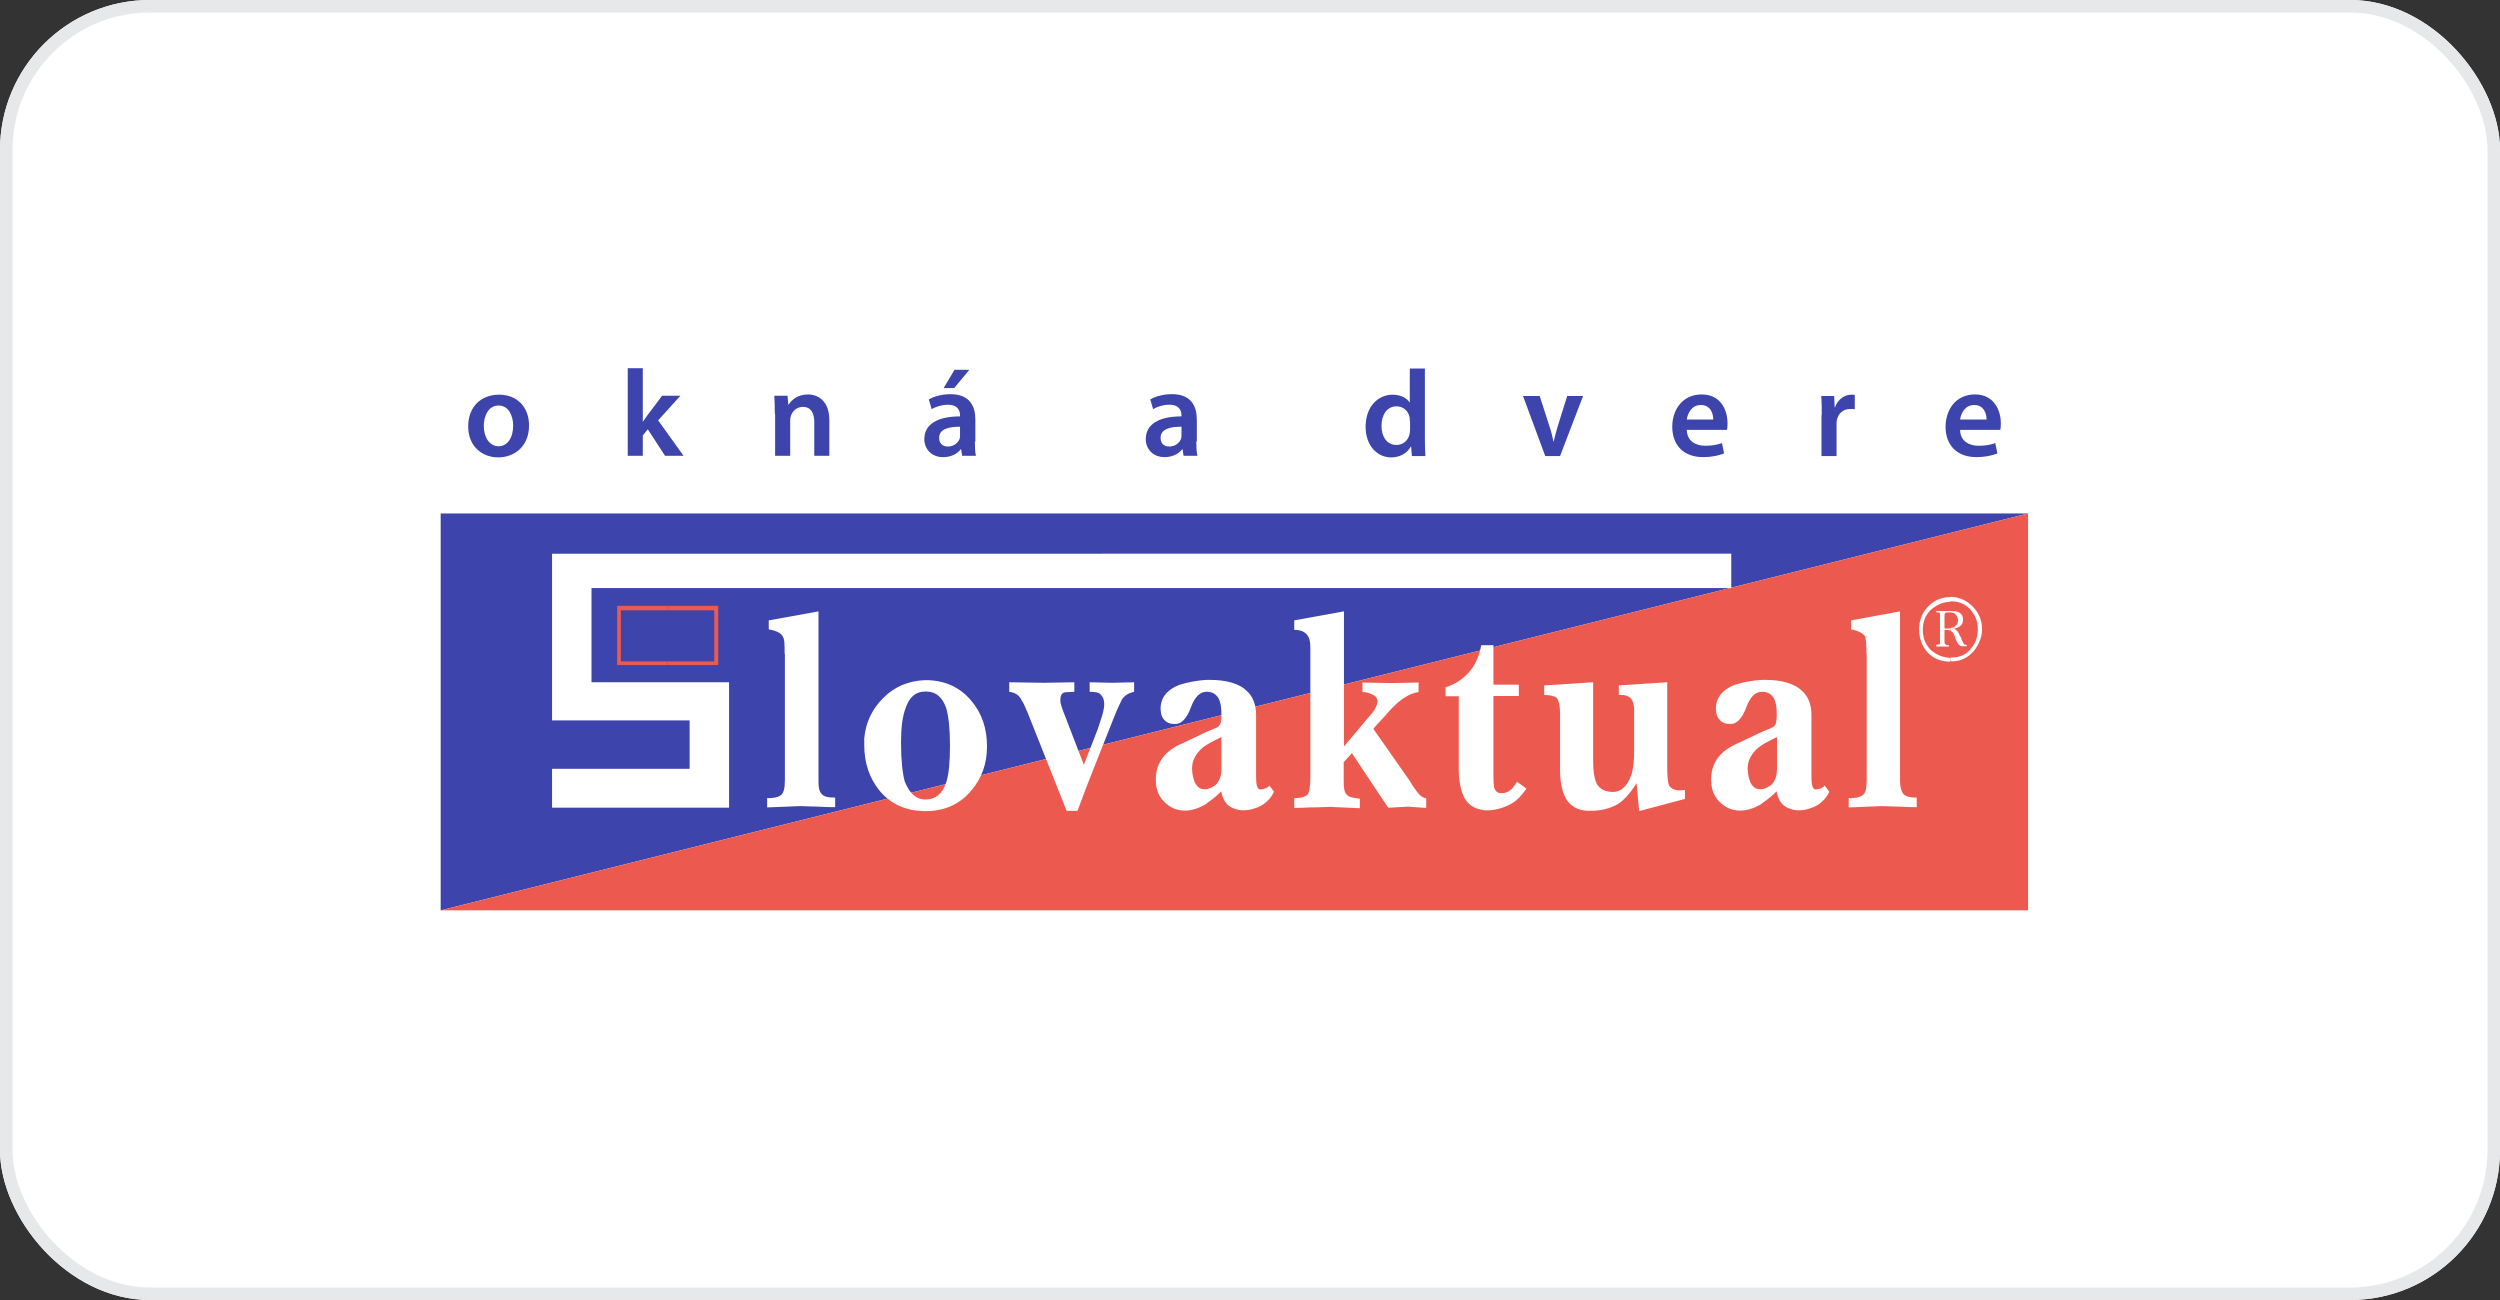 <svg fill="none" height="104" viewBox="0 0 200 104" width="200" xmlns="http://www.w3.org/2000/svg" xmlns:xlink="http://www.w3.org/1999/xlink"><rect x="0" y="0" width="200" height="104" fill="#333333" stroke="none"/><clipPath id="a"><rect height="104" rx="12" width="200"/></clipPath><clipPath id="b"><path d="m31-17h138v138h-138z"/></clipPath><g clip-path="url(#a)"><rect fill="#fff" height="104" rx="12" width="200"/><g clip-path="url(#b)"><path d="m35.254 41.078v31.748l126.994-31.748z" fill="#3d44ac"/><path d="m35.254 72.827h126.994v-31.748z" fill="#ec5a4f"/><g fill="#fff"><path d="m154.904 51.725h1.016v-.106h-.106c-.106 0-.169-.064-.212-.106q-.042-.064-.042-.106v-1.016h.296c.042 0 .106.042.148.042v-.148h-.148-.296v-1.079c0-.169.106-.212.254-.212l.212-0h.106c.085.042.254.042.296.148.106.106.212.254.212.466 0 .148-.042.36-.148.402-.063.106-.212.212-.36.212-.063 0-.063.042-.106.042v.148l.106.127c.148.042.254.36.296.508.148.444.339.656.55.656h.36v-.106c-.148 0-.254-.064-.296-.212-.042-.064-.106-.148-.148-.36-.148-.212-.212-.423-.254-.466-.106-.148-.254-.254-.36-.254.254-.042.466-.148.614-.296.106-.106.148-.254.148-.466 0-.254-.106-.402-.254-.508-.148-.106-.36-.148-.656-.148l-.106 0-1.122-0v.106c.148 0 .254 0 .254.042.042 0 .042.106.042.212v2.138c0 .106 0 .148-.042.148 0 .042-.148.042-.254.042zm-1.376-1.397c0 .72.212 1.333.656 1.841.466.508 1.079.762 1.841.762v-.296c-.614-.042-1.122-.254-1.587-.656-.402-.466-.614-.91-.614-1.587 0-.72.254-1.27.72-1.672.466-.36.91-.571 1.482-.571v-.042h.106c.656 0 1.228.296 1.587.762.36.466.508.91.508 1.482 0 .508-.148 1.079-.508 1.482-.36.508-.91.762-1.524.762h-.042-.106v.296h.085v.021c.804 0 1.418-.36 1.884-.974.36-.508.55-1.079.55-1.587 0-.72-.254-1.333-.762-1.841-.466-.466-1.016-.72-1.672-.762h-.106v.021c-.762 0-1.376.296-1.841.825-.466.508-.656 1.122-.656 1.736z"/><path d="m149.316 52.297c0-.72-.042-1.164-.106-1.376-.148-.254-.571-.466-1.122-.571v-.72l3.916-.72v12.932.656c0 .466.106.804.254 1.016.212.212.571.296 1.079.296v.762c-.296 0-.804 0-1.376-.042-.55 0-1.016-.042-1.418-.042l-2.646.106v-.741c.508 0 .804-.042 1.079-.212.254-.148.36-.55.36-1.228v-.656-9.461z"/><path d="m107.493 59.747 1.884-2.244c.254-.296.466-.508.614-.762.106-.254.212-.466.212-.614 0-.254-.148-.466-.402-.55-.254-.148-.508-.212-.804-.212v-.762l2.244.042 2.244-.042v.762c-.762.106-1.524.614-2.349 1.524-.402.508-.868.91-1.27 1.418l2.963 4.233c.148.296.36.55.55.825.212.296.466.466.72.508v.762l-1.482-.106c-.148 0-.402.042-.804.042-.36.042-.614.042-.762.042l-2.9-4.36-.656.72v.974.466c0 .55.042.974.212 1.122.148.212.466.296 1.079.36v.762l-2.349-.106c-.36 0-.868.042-1.63.042-.72.042-1.122.042-1.27.042v-.783c.55 0 .91-.106 1.079-.296.148-.212.212-.72.212-1.376v-9.588-.656c0-.508-.042-.868-.212-1.079-.212-.296-.508-.466-1.079-.466v-.762l3.979-.72v10.837z"/><path d="m116.721 55.702h-1.079v-.72c.72-.212 1.333-.614 1.841-1.164.508-.55.868-1.333 1.016-2.201h.974v3.154h2.032v.91h-2.032v6.053c0 .466 0 .868.042 1.164.042.296.212.508.466.55h.212c.254 0 .466-.106.656-.254.148-.106.296-.296.508-.656l.762.55c-.402.572-.804 1.016-1.333 1.27-.571.296-1.27.508-2.032.466-.762-.106-1.27-.402-1.587-.974-.296-.55-.466-1.333-.466-2.349v-5.799z"/><path d="m130.923 62.646c-.508.825-1.016 1.376-1.482 1.672-.614.36-1.333.55-2.286.55-.762 0-1.333-.254-1.736-.762-.402-.55-.614-1.376-.614-2.498v-4.529c0-.614-.106-1.016-.254-1.228-.148-.148-.508-.254-1.016-.254v-.762l3.916-.254v6.371c0 .762.106 1.27.212 1.587.212.508.614.762 1.164.804.254.042.55 0 .825-.148.402-.254.656-.656.868-1.228.148-.508.212-1.164.212-1.99v-2.18-1.016c0-.254-.042-.508-.148-.72-.042-.148-.212-.296-.36-.36-.212-.106-.466-.106-.72-.106v-.762l3.873-.254v6.773c0 .72.042 1.228.148 1.482.148.254.466.402.868.402l.402-.042v.72l-3.662.974z"/><path d="m101.545 62.836c-.042.106-.148.148-.254.212-.148.042-.254.106-.402.106h-.106c-.212-.042-.296-.402-.296-.974v-4.995c0-.804-.254-1.482-.762-1.926-.55-.55-1.587-.868-2.9-.868h-.212-.042c-.868.042-1.63.212-2.244.402-.974.402-1.482 1.016-1.482 1.926.042.402.042.656.402.974.254.212.614.254.91.212.402-.042.825-.508 1.122-1.333.296-.804.72-1.228 1.228-1.228h.042.042c.402 0 .72.212.91.55.148.296.212.72.212 1.228 0 .254 0 .402-.042.635-.042.254-.148.296-.233.402q-.296.148-.889.381l-.233.106c-.783.381-1.249.593-2.011.952-1.228.614-1.841 1.524-1.841 2.752 0 .762.212 1.333.656 1.778.466.466.974.72 1.672.72.508 0 1.016-.148 1.587-.466.042-.042.106-.042.148-.106q.868-.614 1.164-.974c.106.508.296.91.614 1.164.296.212.72.36 1.164.36.508 0 1.016-.148 1.482-.402.466-.296.762-.656.974-1.079zm-3.831-1.312c0 .466-.106.825-.36 1.164-.212.254-.656.423-.804.444-.148.021-.212 0-.317 0-.296-.042-.508-.254-.656-.55-.106-.296-.212-.656-.212-1.122 0-.614.296-1.164.825-1.63.127-.106.212-.148.36-.254l.254-.148q.466-.254.91-.466z"/><path d="m145.972 62.836c-.042.106-.148.148-.254.212-.148.042-.254.106-.402.106h-.106c-.212-.042-.296-.402-.296-.974v-4.995c0-.804-.254-1.482-.762-1.926-.571-.55-1.587-.868-2.9-.868h-.212-.042c-.868.042-1.63.212-2.244.402-.974.402-1.482 1.016-1.482 1.926.042.402.042.656.402.974.254.212.614.254.91.212.402-.042.825-.508 1.122-1.333.296-.804.72-1.228 1.228-1.228h.042.042c.402 0 .72.212.91.55.148.296.212.72.212 1.228 0 .254 0 .402-.042.635-.042.254-.148.296-.233.402q-.296.148-.889.381l-.233.106c-.783.381-1.249.593-2.011.952-1.228.614-1.841 1.524-1.841 2.752 0 .762.212 1.333.656 1.778.466.466.974.72 1.672.72.508 0 1.016-.148 1.587-.466.042-.042.106-.042.148-.106q.868-.614 1.164-.974c.106.508.296.91.614 1.164.296.212.72.36 1.164.36.508 0 1.016-.148 1.482-.402.466-.296.762-.656.974-1.079zm-3.81-1.312c0 .466-.106.825-.36 1.164-.212.254-.656.423-.804.444-.148.021-.212 0-.317 0-.296-.042-.508-.254-.656-.55-.106-.296-.212-.656-.212-1.122 0-.614.296-1.164.825-1.63.127-.106.212-.148.36-.254l.254-.148q.466-.254.91-.466z"/><path d="m88.041 57.651c.212-.614.296-.974.296-1.333 0-.36-.106-.55-.254-.72-.148-.212-.466-.254-.91-.254v-.762l1.778.042 1.778-.042v.762c-.466.106-.762.296-.974.614-.106.212-.36.72-.656 1.482-.974 2.498-1.99 4.932-2.9 7.429h-.868l-3.111-7.831c-.254-.614-.402-.91-.466-.974-.212-.466-.55-.656-1.016-.72v-.762l2.752.042 2.455-.042v.762c-.296 0-.55.042-.762.042-.254.042-.36.296-.36.656 0 .254.148.614.254.91l1.63 4.233c.212-.55.466-1.228.72-1.841.254-.635.466-1.185.614-1.693z"/><path d="m74.03 63.96h.042c.762 0 1.333-.466 1.63-1.376.212-.656.296-1.63.296-2.963s-.106-2.286-.296-2.963c-.296-.868-.825-1.333-1.587-1.333h-.106c-.72 0-1.228.402-1.524 1.228-.296.72-.402 1.672-.402 2.857 0 1.376.106 2.392.296 3.111.381.931.889 1.439 1.651 1.439zm0 .931c-1.524 0-2.752-.55-3.662-1.63-.825-1.016-1.228-2.244-1.228-3.662v-.508c.106-1.27.614-2.349 1.524-3.26.91-.91 2.032-1.376 3.365-1.418h.042c1.482 0 2.709.55 3.619 1.63.868 1.016 1.27 2.244 1.27 3.662 0 1.376-.402 2.54-1.27 3.556-.91 1.079-2.138 1.63-3.619 1.63z"/><path d="m62.77 52.297c0-.72 0-1.164-.148-1.376-.106-.254-.508-.466-1.122-.571v-.72l3.979-.72v12.932.656c0 .466.042.804.254 1.016.148.212.508.296 1.079.296v.762c-.36 0-.804 0-1.376-.042-.55 0-1.079-.042-1.418-.042l-2.646.106v-.741c.466 0 .804-.042 1.058-.212.254-.148.36-.55.36-1.228v-.656-9.461z"/><path d="m44.165 44.297v13.334h11.006v3.873h-11.006v3.111h14.16v-10.033h-11.006v-7.535h91.182v-2.752z"/></g><path d="m53.394 53.206h4.064v-4.741h-4.085v.36h3.767v4.085h-3.767v.296zm0-4.741v.36h-3.725v4.085h3.725v.296l-4.021-0v-4.741z" fill="#ec5a4f"/><path d="m42.323 34.029c0 1.757-1.249 2.561-2.455 2.561-1.355 0-2.413-.931-2.413-2.476 0-1.587 1.037-2.54 2.476-2.54 1.439-0 2.392.995 2.392 2.455zm-3.619.042c0 .931.466 1.63 1.185 1.63.698 0 1.164-.677 1.164-1.651 0-.741-.339-1.609-1.164-1.609-.825 0-1.185.847-1.185 1.63z" fill="#3d44ac"/><path d="m51.404 33.775c.148-.19.275-.402.402-.571l1.164-1.545h1.46l-1.778 1.968 2.032 2.836h-1.482l-1.376-2.117-.402.487v1.63h-1.206v-7.006h1.206v4.318z" fill="#3d44ac"/><path d="m61.987 33.1c0-.55-.021-1.016-.042-1.439h1.058l.064.72h.021c.212-.381.741-.825 1.545-.825.847 0 1.714.55 1.714 2.053v2.857h-1.206v-2.709c0-.698-.254-1.206-.91-1.206-.487 0-.825.339-.952.698-.042.106-.064.254-.064.381v2.836h-1.206v-3.365z" fill="#3d44ac"/><path d="m77.988 35.322c0 .423.021.868.085 1.143h-1.101l-.085-.529h-.021c-.296.381-.783.635-1.418.635-.974 0-1.503-.698-1.503-1.439 0-1.206 1.079-1.82 2.857-1.82v-.085c0-.317-.127-.847-.974-.847-.466 0-.974.148-1.291.36l-.233-.783c.36-.212.974-.423 1.736-.423 1.545 0 1.99.974 1.99 2.032v1.757zm-1.185-1.185c-.868 0-1.672.169-1.672.889 0 .466.296.698.698.698.487 0 .847-.317.952-.656.021-.085.021-.169.021-.254zm.741-4.551-1.206 1.46h-.847l.868-1.46z" fill="#3d44ac"/><path d="m95.704 35.32c0 .423.021.847.085 1.143h-1.101l-.085-.529h-.021c-.296.381-.783.635-1.418.635-.974 0-1.503-.698-1.503-1.439 0-1.206 1.079-1.82 2.857-1.82v-.085c0-.317-.127-.847-.974-.847-.466 0-.974.148-1.291.36l-.233-.783c.36-.212.974-.423 1.736-.423 1.545 0 1.99.974 1.99 2.032v1.757zm-1.185-1.185c-.868 0-1.672.169-1.672.889 0 .466.296.698.698.698.487 0 .847-.317.952-.656.021-.085.021-.169.021-.275z" fill="#3d44ac"/><path d="m113.99 29.48v5.651c0 .487.021 1.016.042 1.355h-1.079l-.064-.762h-.021c-.296.529-.868.868-1.566.868-1.164 0-2.053-.974-2.053-2.455 0-1.609.995-2.561 2.159-2.561.656 0 1.143.275 1.355.614h.021v-2.709zm-1.206 4.191c0-.106 0-.233-.021-.317-.106-.466-.487-.847-1.037-.847-.783 0-1.206.698-1.206 1.566 0 .889.444 1.524 1.206 1.524.487 0 .931-.339 1.037-.868.021-.106.042-.233.042-.36v-.698z" fill="#3d44ac"/><path d="m123.176 31.68.783 2.434c.148.423.233.804.317 1.206h.021c.085-.402.19-.762.317-1.206l.762-2.434h1.27l-1.841 4.805h-1.185l-1.778-4.805z" fill="#3d44ac"/><path d="m134.944 34.412c.021.868.698 1.249 1.482 1.249.571 0 .952-.085 1.333-.212l.169.825c-.423.169-.995.296-1.672.296-1.566 0-2.476-.952-2.476-2.434 0-1.333.804-2.582 2.349-2.582 1.566 0 2.074 1.291 2.074 2.328 0 .233-.021.402-.042.508h-3.217zm2.117-.847c0-.444-.19-1.164-.995-1.164-.741 0-1.058.677-1.122 1.164z" fill="#3d44ac"/><path d="m145.739 33.225c0-.656 0-1.122-.042-1.545h1.037l.042.91h.021c.233-.677.804-1.016 1.312-1.016.127 0 .19 0 .275.021v1.143c-.106-.021-.212-.021-.36-.021-.571 0-.974.36-1.079.91-.021.106-.021.233-.021.36v2.498h-1.206v-3.26z" fill="#3d44ac"/><path d="m156.809 34.412c.021.868.698 1.249 1.482 1.249.571 0 .952-.085 1.333-.212l.169.825c-.423.169-.995.296-1.672.296-1.566 0-2.476-.952-2.476-2.434 0-1.333.804-2.582 2.349-2.582 1.545 0 2.074 1.291 2.074 2.328 0 .233-.021.402-.042.508h-3.217zm2.117-.847c0-.444-.191-1.164-.995-1.164-.741 0-1.058.677-1.122 1.164z" fill="#3d44ac"/></g><rect fill="none" height="103" rx="11.5" stroke="#e6e8e9" width="199" x=".5" y=".5"/></g></svg>